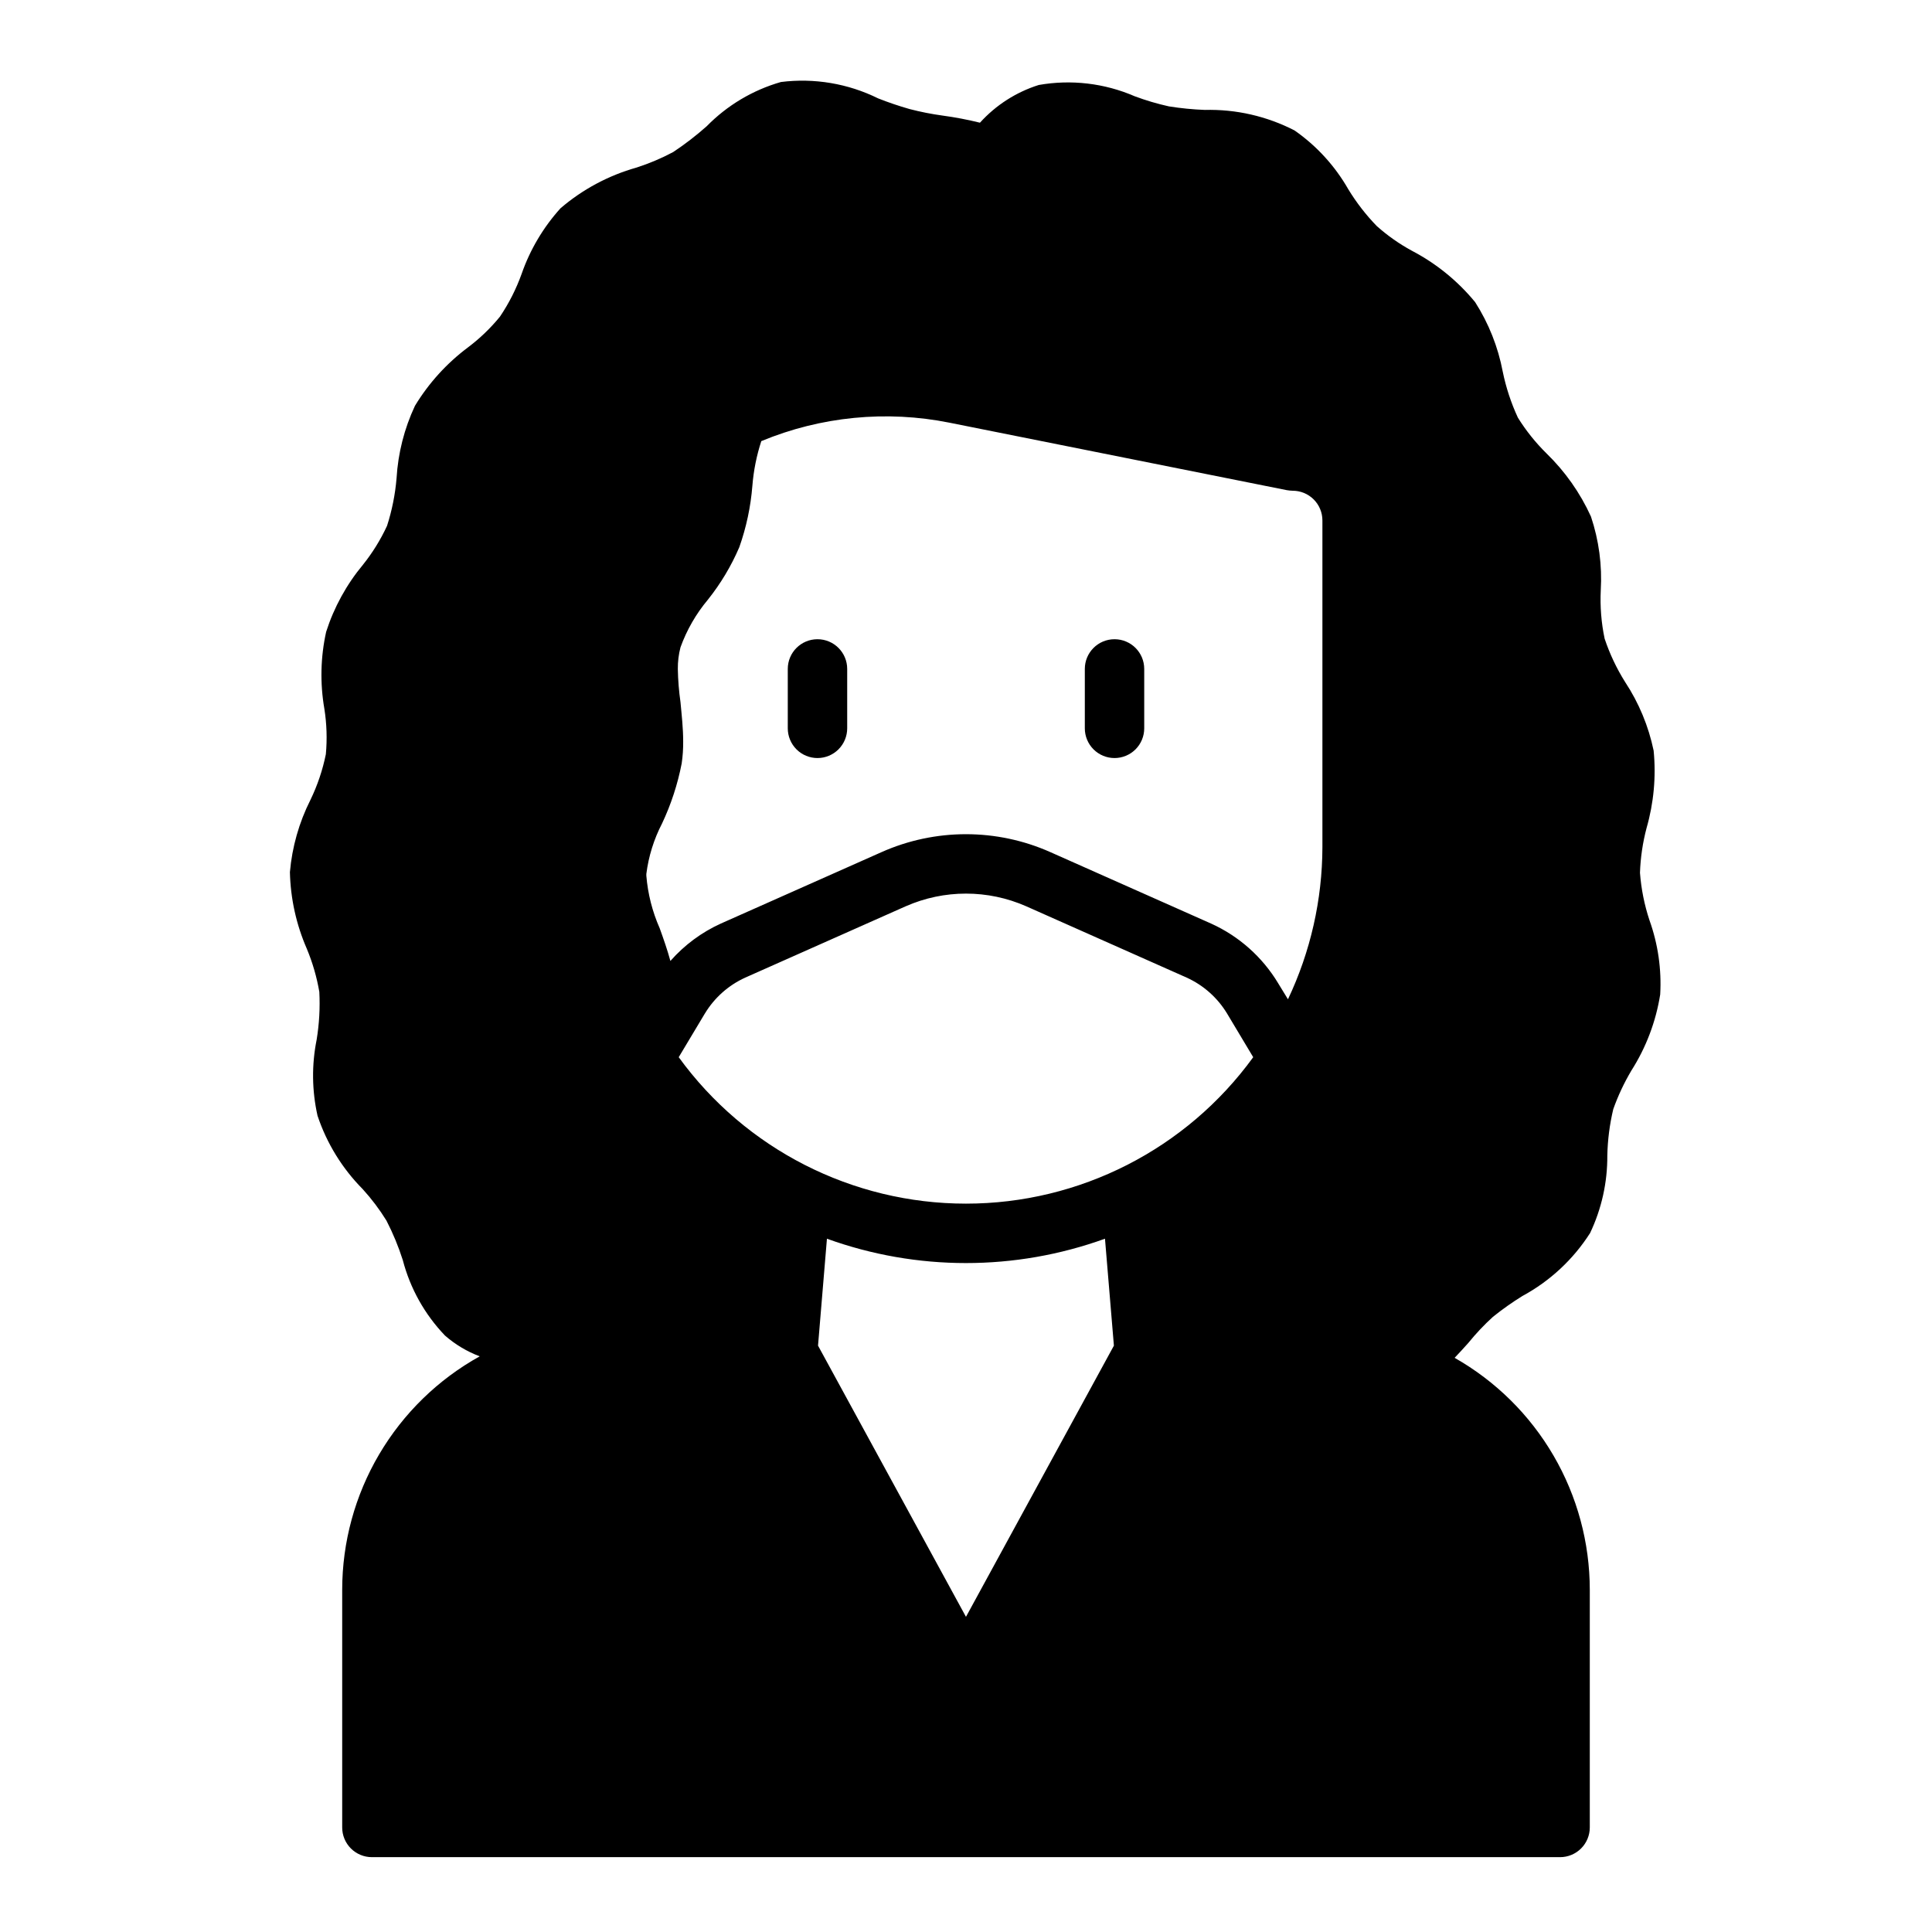 <?xml version="1.0" encoding="UTF-8"?>
<!-- The Best Svg Icon site in the world: iconSvg.co, Visit us! https://iconsvg.co -->
<svg fill="#000000" width="800px" height="800px" version="1.1" viewBox="144 144 512 512" xmlns="http://www.w3.org/2000/svg">
 <g>
  <path d="m439.36 344.89c2.086 0 4.09-0.828 5.566-2.305 1.477-1.477 2.305-3.481 2.305-5.566v-15.746c0-4.348-3.523-7.871-7.871-7.871s-7.871 3.523-7.871 7.871v15.746c0 2.086 0.828 4.09 2.305 5.566 1.477 1.477 3.477 2.305 5.566 2.305z"/>
  <path d="m360.64 344.89c2.09 0 4.09-0.828 5.566-2.305 1.477-1.477 2.309-3.481 2.309-5.566v-15.746c0-4.348-3.527-7.871-7.875-7.871-4.348 0-7.871 3.523-7.871 7.871v15.746c0 2.086 0.832 4.09 2.305 5.566 1.477 1.477 3.481 2.305 5.566 2.305z"/>
  <path d="m581.13 387.88c-1.352-4.078-2.199-8.309-2.519-12.594 0.137-3.988 0.719-7.949 1.734-11.809 1.918-6.668 2.562-13.641 1.887-20.547-1.348-6.484-3.91-12.656-7.555-18.184-2.262-3.602-4.086-7.461-5.434-11.492-0.887-4.219-1.23-8.531-1.023-12.832 0.387-6.613-0.496-13.242-2.598-19.523-2.856-6.277-6.859-11.965-11.809-16.766-2.879-2.844-5.418-6.012-7.555-9.449-1.809-3.898-3.156-7.992-4.016-12.199-1.242-6.551-3.727-12.805-7.32-18.422-4.621-5.617-10.32-10.25-16.77-13.617-3.336-1.812-6.453-4.008-9.289-6.535-2.875-2.961-5.41-6.234-7.555-9.762-3.535-6.188-8.402-11.512-14.25-15.586-7.344-3.777-15.52-5.648-23.773-5.434-3.191-0.121-6.371-0.438-9.523-0.941-3.078-0.684-6.102-1.574-9.055-2.68-8-3.465-16.84-4.504-25.426-2.988-5.992 1.887-11.371 5.336-15.586 9.996-3.269-0.812-6.582-1.441-9.918-1.891-2.945-0.402-5.863-0.98-8.738-1.73-2.828-0.805-5.613-1.75-8.344-2.832-7.973-3.938-16.926-5.441-25.742-4.332-7.465 2.141-14.246 6.184-19.68 11.73-2.801 2.488-5.773 4.777-8.898 6.848-3.098 1.648-6.34 3.016-9.68 4.094-7.422 2.086-14.301 5.769-20.152 10.785-4.566 5.051-8.074 10.969-10.312 17.398-1.438 4.004-3.367 7.809-5.746 11.336-2.477 3.027-5.305 5.75-8.426 8.105-5.648 4.215-10.434 9.48-14.09 15.508-2.832 6.035-4.488 12.555-4.879 19.207-0.359 4.281-1.207 8.508-2.519 12.598-1.703 3.68-3.844 7.144-6.379 10.312-4.363 5.246-7.68 11.289-9.762 17.789-1.484 6.699-1.645 13.629-0.473 20.391 0.629 3.981 0.762 8.027 0.395 12.043-0.852 4.195-2.227 8.27-4.094 12.121-3.012 5.973-4.852 12.469-5.43 19.129 0.16 7 1.684 13.898 4.484 20.312 1.527 3.668 2.637 7.496 3.309 11.414 0.219 4.238-0.02 8.488-0.707 12.672-1.34 6.66-1.258 13.527 0.234 20.152 2.445 7.316 6.539 13.969 11.965 19.445 2.352 2.582 4.461 5.375 6.297 8.344 1.734 3.363 3.184 6.867 4.332 10.469 1.961 7.512 5.809 14.395 11.176 19.996 2.719 2.375 5.836 4.238 9.211 5.512-11.039 6.125-20.238 15.094-26.648 25.973s-9.793 23.273-9.797 35.902v62.977c0 2.086 0.828 4.09 2.305 5.566 1.477 1.473 3.477 2.305 5.566 2.305h314.88c2.09 0 4.09-0.832 5.566-2.305 1.477-1.477 2.309-3.481 2.309-5.566v-62.977c-0.008-12.5-3.324-24.773-9.617-35.574-6.289-10.801-15.332-19.738-26.203-25.906 1.258-1.34 2.441-2.598 3.621-3.938 2-2.473 4.184-4.789 6.535-6.926 2.481-1.996 5.086-3.836 7.793-5.512 7.305-3.949 13.48-9.691 17.949-16.688 3.051-6.418 4.613-13.441 4.566-20.547 0.09-4.137 0.617-8.254 1.574-12.281 1.266-3.559 2.875-6.984 4.801-10.234 3.898-6.121 6.5-12.98 7.637-20.152 0.387-6.684-0.578-13.375-2.836-19.68zm-256.79-57.781c-0.418-2.922-0.656-5.863-0.707-8.816-0.02-1.938 0.219-3.871 0.707-5.746 1.66-4.59 4.109-8.852 7.242-12.594 3.394-4.25 6.203-8.938 8.344-13.934 1.859-5.258 3.023-10.738 3.465-16.297 0.32-4.016 1.113-7.977 2.363-11.809 15.781-6.543 33.156-8.242 49.906-4.879l89.348 17.871c0.52 0.09 1.047 0.141 1.574 0.156 2.09 0 4.09 0.828 5.566 2.305 1.477 1.477 2.305 3.481 2.305 5.566v86.594c-0.035 13.941-3.152 27.707-9.129 40.305l-2.598-4.25v-0.004c-4.188-6.957-10.391-12.477-17.793-15.82l-42.508-18.895c-14.277-6.375-30.594-6.375-44.871 0l-42.508 18.895c-5.113 2.32-9.676 5.699-13.383 9.918-0.789-2.914-1.812-5.824-2.832-8.66-1.953-4.414-3.148-9.121-3.543-13.934v-0.473c0.59-4.672 2.004-9.199 4.172-13.383 2.387-5.062 4.133-10.402 5.195-15.898 0.285-1.93 0.414-3.879 0.395-5.828 0-3.539-0.395-7.004-0.711-10.391zm-0.473 94.07 6.926-11.57h0.004c2.527-4.184 6.258-7.504 10.703-9.523l42.508-18.895h0.004c10.18-4.488 21.777-4.488 31.961 0l42.508 18.895c4.445 2.019 8.18 5.34 10.707 9.523l6.926 11.57c-17.695 24.379-46 38.809-76.121 38.809-30.125 0-58.43-14.43-76.125-38.809zm36.918 76.438 2.363-28.34v0.004c23.809 8.605 49.875 8.605 73.684 0l2.363 28.34-39.203 71.867z"/>
 </g>
</svg>